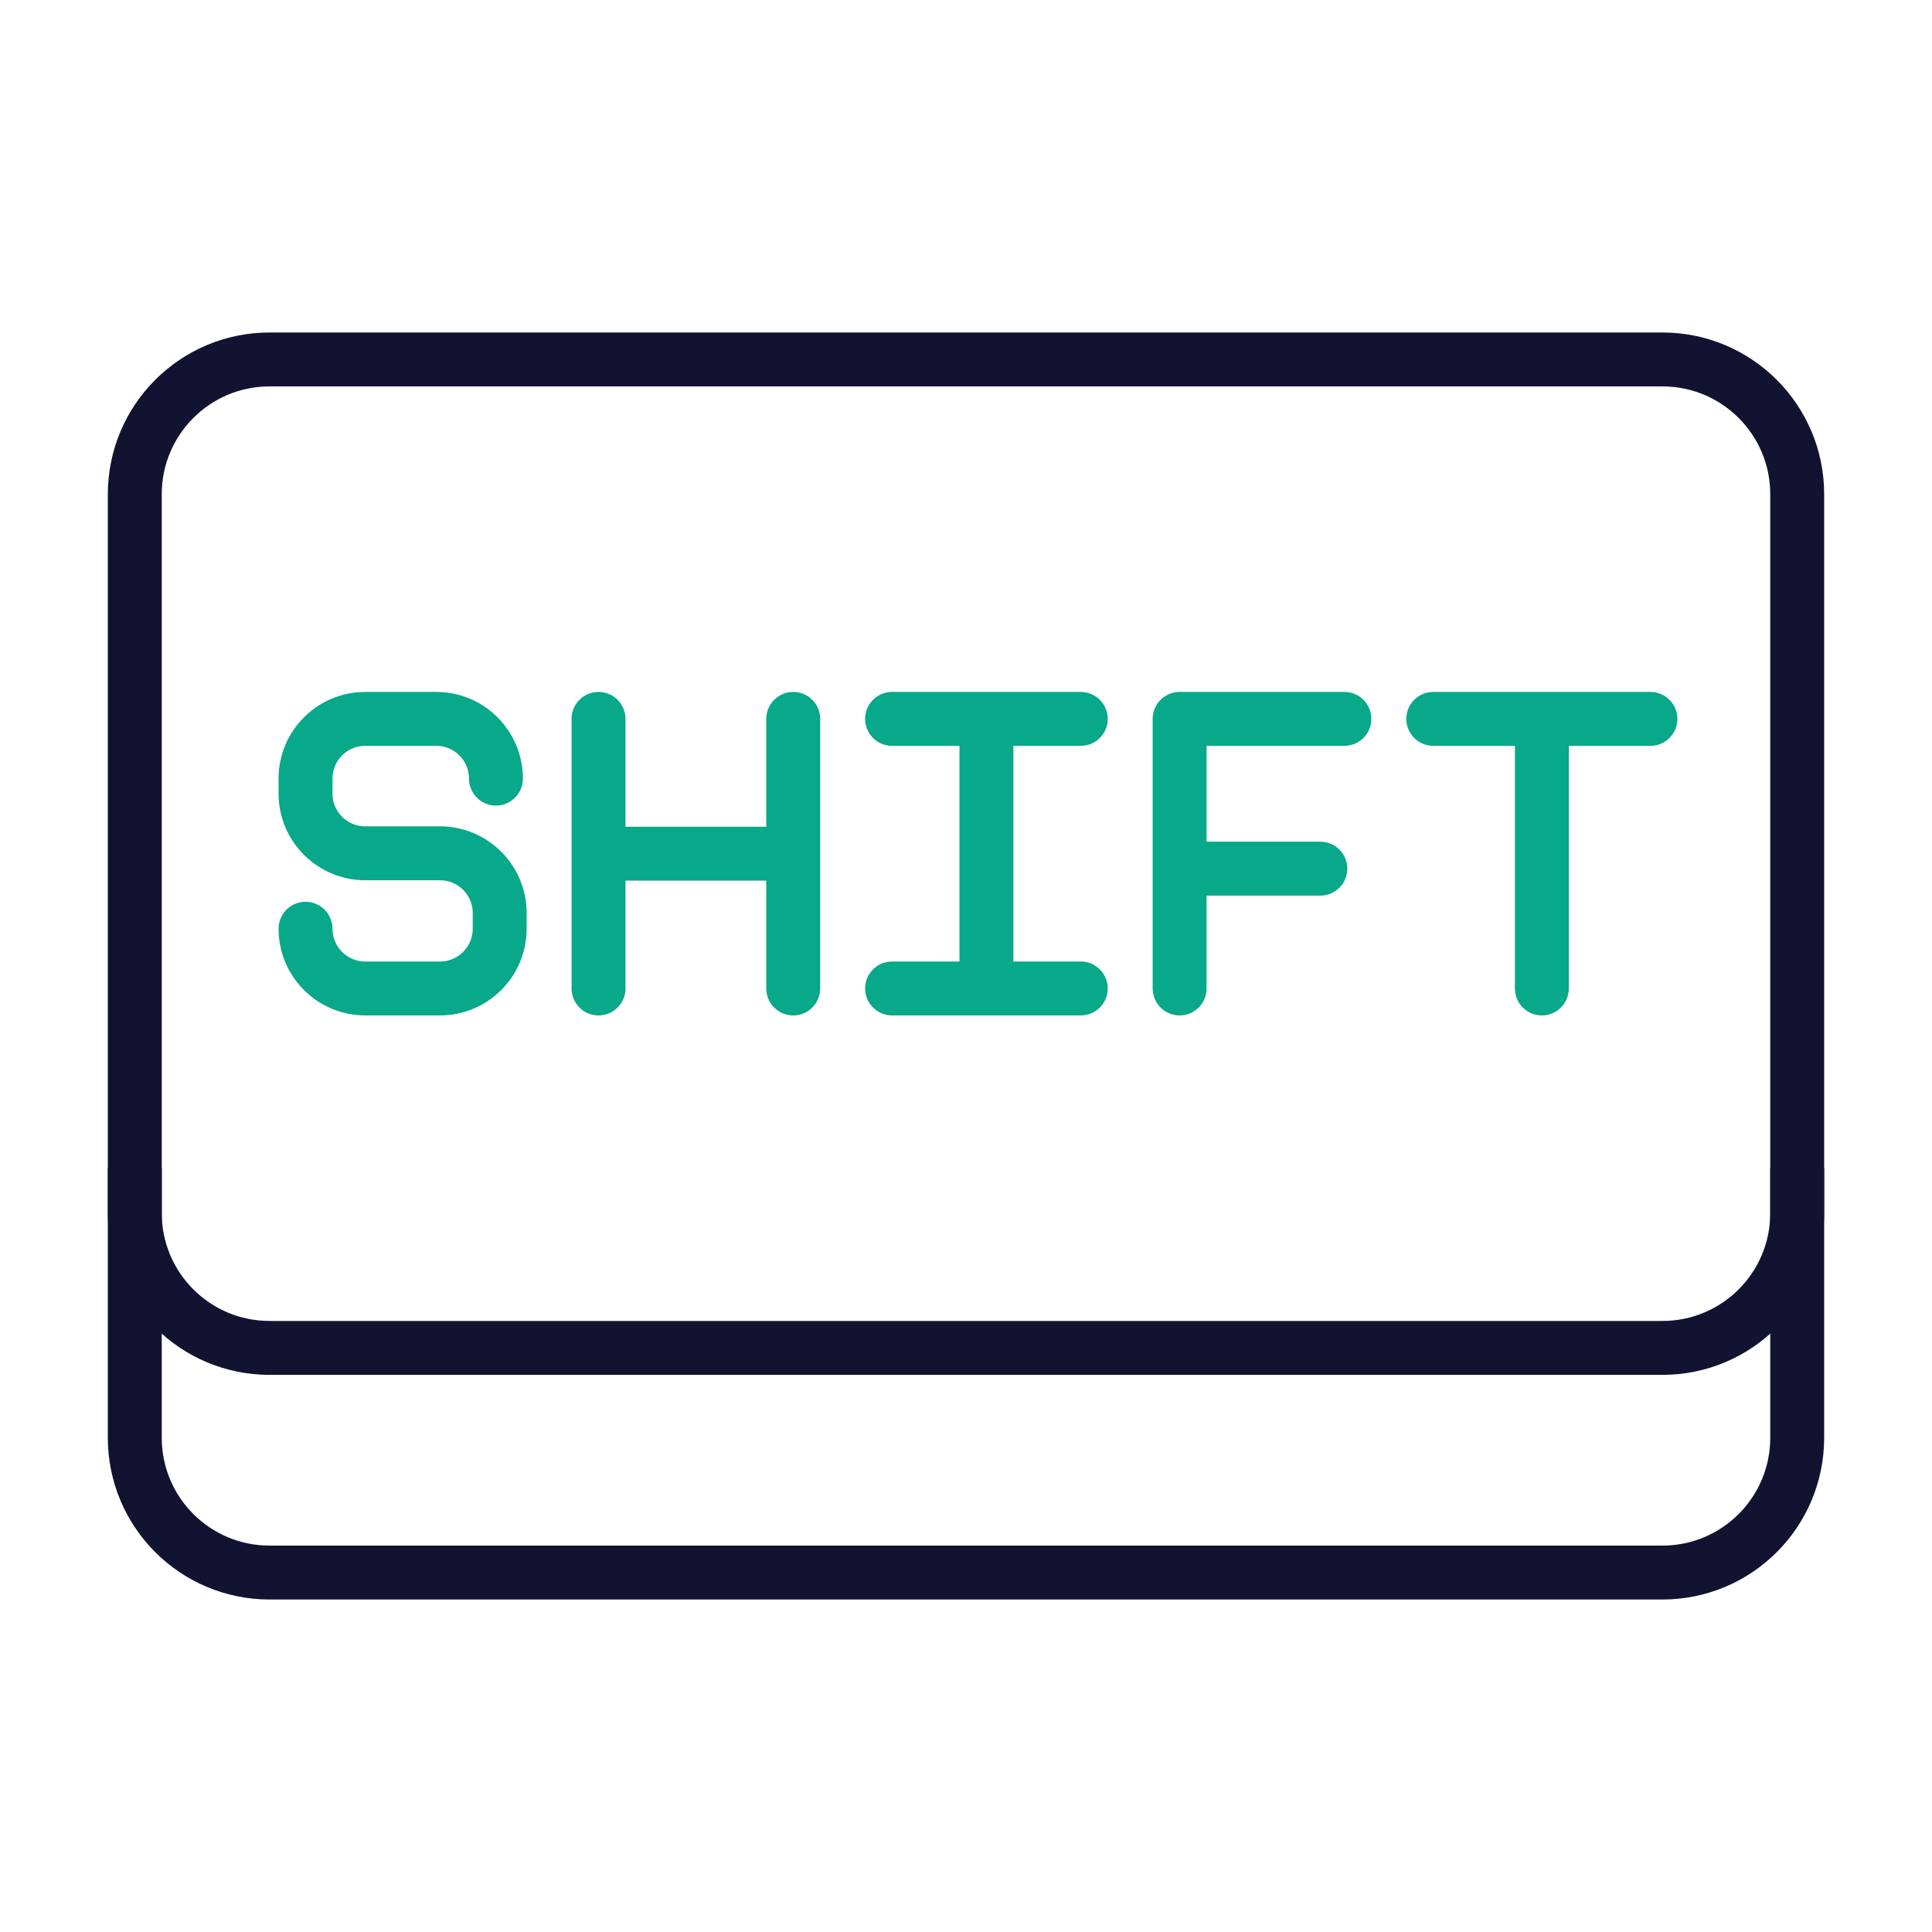 <svg xmlns="http://www.w3.org/2000/svg" width="430" height="430" style="width:100%;height:100%;transform:translate3d(0,0,0);content-visibility:visible" viewBox="0 0 430 430"><defs><clipPath id="a"><path d="M0 0h430v430H0z"/></clipPath><clipPath id="c"><path d="M0 0h430v430H0z"/></clipPath><clipPath id="b"><path d="M0 0h430v430H0z"/></clipPath></defs><g fill="none" clip-path="url(#a)"><g stroke-linejoin="round" stroke-width="12" clip-path="url(#b)" style="display:block"><path stroke="#121331" d="M-185-45v60c0 16.569 13.431 30 30 30h310c16.569 0 30-13.431 30-30v-60" class="primary" style="display:block" transform="translate(215 305)"/><path stroke="#121331" d="M-155-110c-16.569 0-30 13.431-30 30V80c0 16.569 13.431 30 30 30h310c16.569 0 30-13.431 30-30V-80c0-16.569-13.431-30-30-30h-310z" class="primary" style="display:block" transform="translate(215 190)"/><path stroke="#08A88A" stroke-linecap="round" d="M18.333-30h-36.666v60M12.986 3.333h-31.319" class="secondary" style="display:block" transform="translate(280.879 190)"/><path stroke="#08A88A" stroke-linecap="round" d="M0 30v-60m-24.167 0h48.334" class="secondary" style="display:block" transform="translate(343.167 190)"/><path stroke="#08A88A" stroke-linecap="round" d="M21-30h-42m42 60h-42m21 0v-60" class="secondary" style="display:block" transform="translate(219.546 190)"/><path stroke="#08A88A" stroke-linecap="round" d="M-21.667 30v-60m43.334 60v-60m0 30h-43.334" class="secondary" style="display:block" transform="translate(154.88 190)"/><path stroke="#08A88A" stroke-linecap="round" d="M-21.607 16.704C-21.607 24.047-15.653 30-8.31 30H8.31c7.343 0 13.297-5.953 13.297-13.296v-3.491C21.607 5.87 15.653-.083 8.31-.083H-8.31c-7.343 0-13.297-5.954-13.297-13.297v-3.324C-21.607-24.047-15.653-30-8.31-30H7.479c7.343 0 13.297 5.953 13.297 13.296" class="secondary" style="display:block" transform="translate(89.607 190)"/></g><g clip-path="url(#c)" style="display:none"><path class="primary" style="display:none"/><path class="primary" style="display:none"/><path class="secondary" style="display:none"/><g style="display:none"><path class="secondary"/><path class="secondary"/></g><g style="display:none"><path class="secondary"/><path class="secondary"/><path class="secondary"/></g><g style="display:none"><path class="secondary"/><path class="secondary"/></g><g style="display:none"><path class="secondary"/><path class="secondary"/></g></g></g></svg>